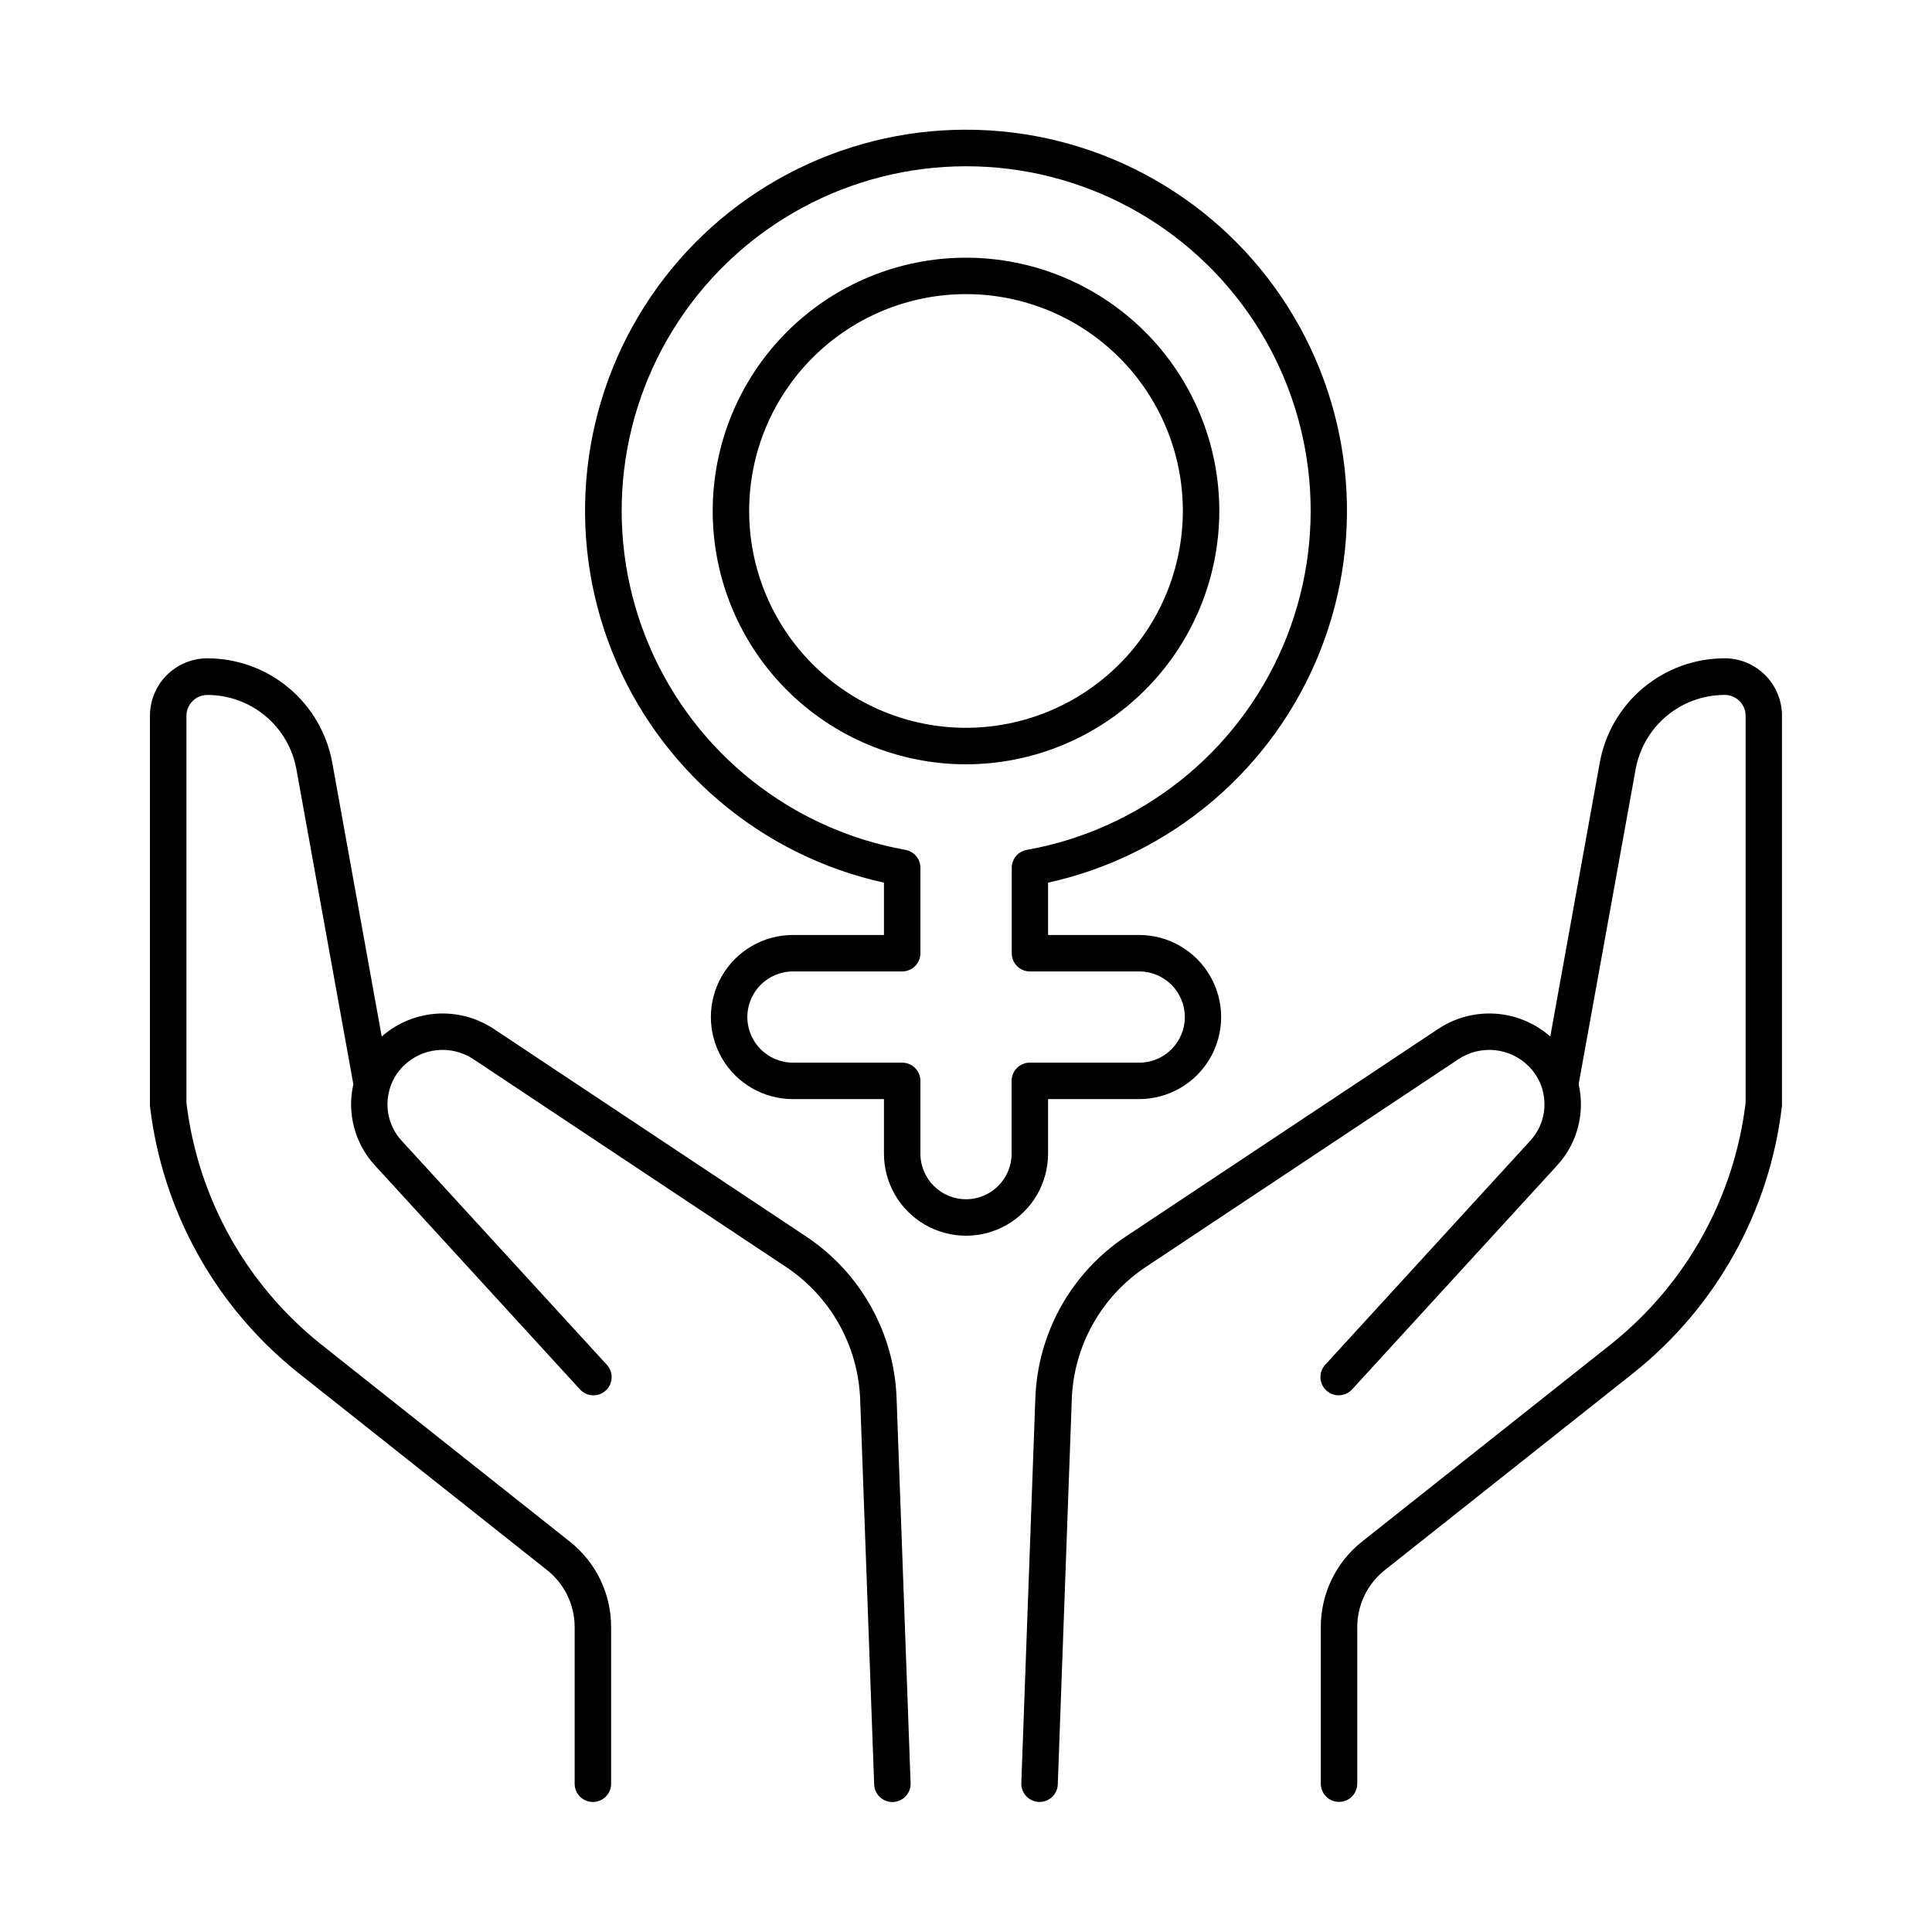 <?xml version="1.0" encoding="UTF-8"?>
<!-- The Best Svg Icon site in the world: iconSvg.co, Visit us! https://iconsvg.co -->
<svg fill="#000000" width="800px" height="800px" version="1.1" viewBox="144 144 512 512" xmlns="http://www.w3.org/2000/svg">
 <g>
  <path d="m421.75 449.73v-14.457h24.117c7.769 0 14.949-4.144 18.832-10.871 3.887-6.731 3.887-15.02 0-21.746-3.883-6.731-11.062-10.875-18.832-10.875h-24.117v-13.863c32.684-7.211 59.672-30.152 72.051-61.25 12.379-31.094 8.543-66.309-10.246-94.008-18.785-27.703-50.082-44.289-83.551-44.289-33.473 0-64.77 16.586-83.555 44.289-18.789 27.699-22.625 62.914-10.246 94.008 12.379 31.098 39.367 54.039 72.055 61.25v13.863h-24.121c-7.769 0-14.945 4.144-18.832 10.875-3.883 6.727-3.883 15.016 0 21.746 3.887 6.727 11.062 10.871 18.832 10.871h24.121v14.457c0 7.769 4.144 14.949 10.871 18.832 6.731 3.887 15.02 3.887 21.746 0 6.731-3.883 10.875-11.062 10.875-18.832zm-9.664-19.285v19.285c0 6.672-5.41 12.082-12.082 12.082-6.676 0-12.086-5.41-12.086-12.082v-19.285c0-2.672-2.164-4.832-4.832-4.832h-28.949c-6.672 0-12.082-5.41-12.082-12.086 0-6.672 5.41-12.082 12.082-12.082h28.949c2.668 0 4.832-2.164 4.832-4.832v-22.633c0.004-2.324-1.652-4.32-3.934-4.75-30.223-5.402-55.707-25.633-67.824-53.844-12.113-28.211-9.242-60.621 7.648-86.258 16.891-25.637 45.535-41.066 76.238-41.066 30.699 0 59.348 15.43 76.238 41.066 16.891 25.637 19.762 58.047 7.648 86.258-12.117 28.211-37.602 48.441-67.824 53.844-2.301 0.41-3.977 2.41-3.984 4.75v22.633c0 2.668 2.164 4.832 4.832 4.832h28.949c6.672 0 12.082 5.41 12.082 12.082 0 6.676-5.41 12.086-12.082 12.086h-28.988c-1.281 0-2.512 0.508-3.418 1.414s-1.414 2.137-1.414 3.418z"/>
  <path d="m467.13 279.42c0-17.805-7.074-34.879-19.664-47.465-12.59-12.59-29.664-19.664-47.465-19.664-17.805 0-34.879 7.074-47.469 19.664-12.59 12.586-19.66 29.66-19.66 47.465 0 17.805 7.07 34.879 19.66 47.469 12.59 12.59 29.664 19.66 47.469 19.66 17.797-0.02 34.859-7.098 47.445-19.68 12.586-12.586 19.664-29.648 19.684-47.449zm-67.129 57.457c-15.242 0-29.859-6.055-40.637-16.832-10.777-10.777-16.832-25.395-16.832-40.637 0.004-15.242 6.059-29.859 16.836-40.637 10.777-10.773 25.395-16.828 40.637-16.828 15.242 0.004 29.859 6.059 40.637 16.84 10.773 10.777 16.828 25.395 16.824 40.637-0.02 15.234-6.078 29.84-16.852 40.613-10.773 10.77-25.379 16.828-40.613 16.844z"/>
  <path d="m357.69 471.72-82.922-55.105c-4.481-2.949-9.805-4.344-15.156-3.969s-10.43 2.5-14.453 6.047l-13.105-72.562c-1.402-7.762-5.488-14.785-11.543-19.844-6.051-5.059-13.691-7.828-21.582-7.824-4.027 0.004-7.891 1.609-10.738 4.457-2.848 2.852-4.449 6.715-4.453 10.746v102.86c-0.012 0.184-0.012 0.367 0 0.551 3.258 27.832 17.375 53.25 39.281 70.723l65.93 52.27c4.648 3.664 7.356 9.262 7.34 15.184v41.457c0 2.668 2.164 4.828 4.832 4.828 2.668 0 4.832-2.16 4.832-4.828v-41.457c0.031-8.859-4.012-17.242-10.965-22.73l-65.93-52.281h0.004c-19.82-15.812-32.625-38.785-35.652-63.961v-102.61c0.016-3.039 2.481-5.496 5.519-5.5 5.621-0.012 11.066 1.953 15.383 5.551s7.231 8.598 8.234 14.129l15.094 83.48c-1.746 7.672 0.387 15.707 5.707 21.5l54.27 59.285v0.004c0.855 0.98 2.07 1.574 3.371 1.648s2.574-0.383 3.535-1.262c0.957-0.879 1.523-2.109 1.566-3.41 0.039-1.301-0.445-2.562-1.348-3.5l-54.309-59.297c-3.266-3.555-4.504-8.523-3.297-13.195 0.059-0.195 0.109-0.402 0.156-0.609h0.004c0.676-2.254 1.906-4.305 3.57-5.965 2.406-2.398 5.57-3.894 8.953-4.231 3.383-0.34 6.781 0.504 9.613 2.379l82.91 55.105h0.004c11.773 7.844 19.062 20.863 19.602 35l3.711 102.11h-0.004c0.098 2.598 2.227 4.652 4.824 4.656h0.188c2.664-0.102 4.746-2.34 4.652-5.008l-3.719-102.1c-0.645-17.254-9.543-33.145-23.91-42.715z"/>
  <path d="m601.07 318.46c-7.891-0.004-15.527 2.766-21.582 7.824-6.055 5.059-10.141 12.082-11.539 19.844l-13.109 72.562c-4.027-3.551-9.113-5.676-14.469-6.047-5.356-0.371-10.688 1.031-15.168 3.988l-82.922 55.105c-14.363 9.57-23.254 25.457-23.902 42.707l-3.719 102.08c-0.094 2.668 1.988 4.906 4.656 5.008h0.188-0.004c2.598 0 4.727-2.059 4.824-4.652l3.711-102.11h-0.004c0.539-14.137 7.832-27.156 19.602-35l82.922-55.105c2.84-1.867 6.238-2.699 9.617-2.356 3.383 0.348 6.539 1.848 8.941 4.254 1.66 1.645 2.887 3.672 3.574 5.902 0.039 0.219 0.094 0.434 0.168 0.641 1.199 4.672-0.043 9.637-3.309 13.188l-54.27 59.297h0.004c-0.902 0.938-1.391 2.199-1.348 3.5 0.039 1.301 0.605 2.531 1.566 3.41 0.957 0.879 2.234 1.336 3.531 1.262 1.301-0.074 2.516-0.668 3.371-1.648l54.277-59.285v-0.004c5.316-5.793 7.438-13.836 5.68-21.5l15.105-83.48c1.008-5.527 3.922-10.527 8.238-14.125 4.316-3.594 9.758-5.562 15.375-5.555 3.055 0 5.531 2.473 5.531 5.527v102.55c-3.027 25.172-15.832 48.145-35.648 63.961l-65.93 52.281v-0.004c-6.969 5.492-11.027 13.879-11 22.75v41.457c0 2.668 2.16 4.832 4.828 4.832 2.672 0 4.832-2.164 4.832-4.832v-41.445c-0.012-5.922 2.695-11.516 7.344-15.184l65.93-52.27h-0.004c21.906-17.473 36.023-42.891 39.281-70.723 0.012-0.184 0.012-0.367 0-0.551v-102.86c0-4.027-1.602-7.887-4.445-10.738-2.844-2.848-6.699-4.457-10.727-4.465z"/>
 </g>
</svg>